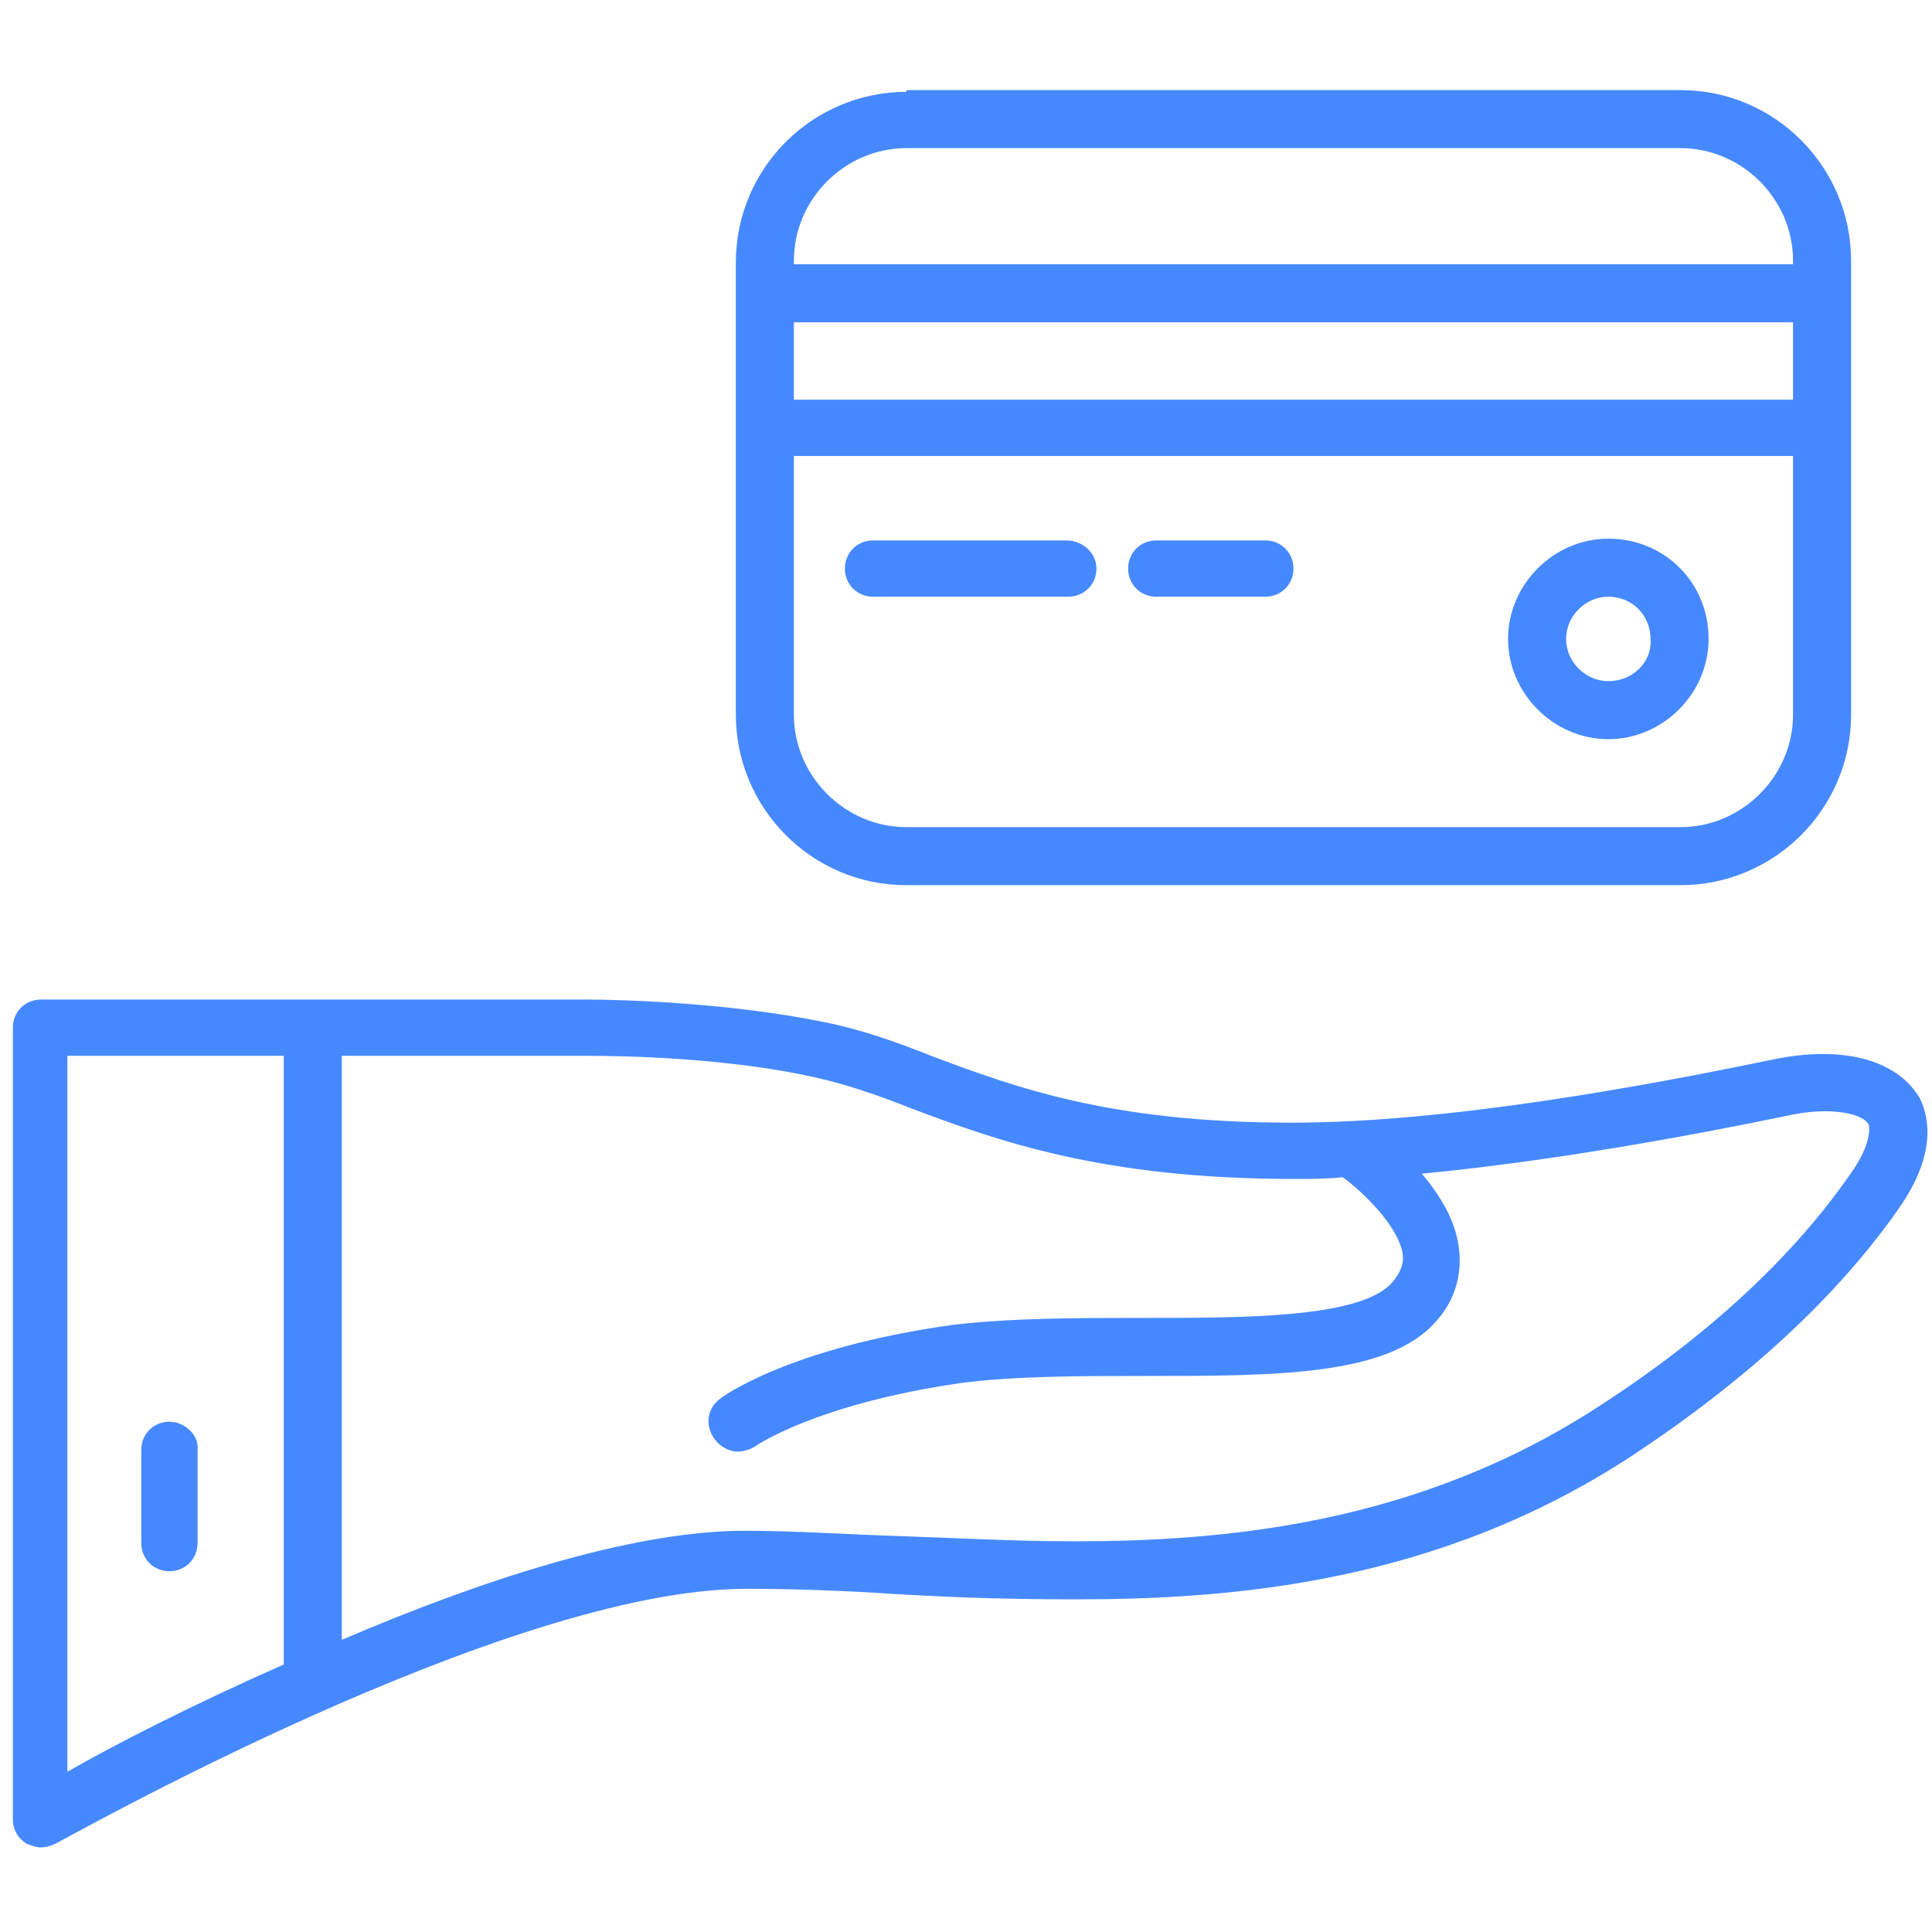 <svg width="111" height="111" viewBox="0 0 111 111" fill="none" xmlns="http://www.w3.org/2000/svg">
<g clip-path="url(#clip0)">
<path d="M96.548 5.176H52.079V5.277C46.723 5.277 42.276 9.623 42.276 15.081V41.054C42.276 46.41 46.622 50.857 52.079 50.857H96.548C101.904 50.857 106.351 46.511 106.351 41.054V14.98C106.351 9.623 102.005 5.176 96.548 5.176ZM103.016 41.054C103.016 44.591 100.085 47.522 96.548 47.522H52.079C48.542 47.522 45.611 44.591 45.611 41.054V26.198H103.016V41.054ZM45.611 22.964V18.517H103.016V22.964H45.611ZM103.016 15.182H45.611V14.98C45.611 11.442 48.542 8.511 52.079 8.511H96.548C100.085 8.511 103.016 11.442 103.016 14.98V15.182Z" fill="#4689FF"/>
<path d="M61.276 31.049H50.159C49.25 31.049 48.542 31.756 48.542 32.666C48.542 33.575 49.25 34.283 50.159 34.283H61.377C62.287 34.283 62.994 33.575 62.994 32.666C62.994 31.756 62.186 31.049 61.276 31.049Z" fill="#4689FF"/>
<path d="M72.697 31.049H66.43C65.521 31.049 64.814 31.756 64.814 32.666C64.814 33.575 65.521 34.283 66.43 34.283H72.697C73.606 34.283 74.314 33.575 74.314 32.666C74.314 31.756 73.606 31.049 72.697 31.049Z" fill="#4689FF"/>
<path d="M92.404 30.948C89.271 30.948 86.643 33.575 86.643 36.709C86.643 39.842 89.271 42.469 92.404 42.469C95.537 42.469 98.165 39.842 98.165 36.709C98.165 33.474 95.638 30.948 92.404 30.948ZM92.404 39.134C91.09 39.134 89.978 38.022 89.978 36.709C89.978 35.395 91.09 34.283 92.404 34.283C93.819 34.283 94.829 35.395 94.829 36.709C94.93 38.022 93.819 39.134 92.404 39.134Z" fill="#4689FF"/>
<path d="M110.292 63.086C108.978 60.863 105.845 60.054 101.904 60.863C94.122 62.48 83.005 64.501 74.212 64.501C63.803 64.501 58.345 62.48 53.494 60.66C51.473 59.852 49.452 59.145 47.431 58.74C42.074 57.629 35.909 57.426 33.585 57.426C33.079 57.426 32.675 57.426 32.675 57.426H2.356C1.446 57.426 0.739 58.134 0.739 59.043V104.522C0.739 105.129 1.042 105.634 1.547 105.937C1.851 106.038 2.053 106.139 2.356 106.139C2.659 106.139 2.962 106.038 3.164 105.937C3.468 105.836 29.037 91.283 42.883 91.283C45.611 91.283 48.441 91.384 51.473 91.586C54.808 91.788 58.244 91.889 61.782 91.889C70.776 91.889 82.601 90.98 93.819 83.602C100.388 79.256 105.542 74.506 109.079 69.453C111.202 66.421 110.899 64.299 110.292 63.086ZM16.303 95.629C11.047 97.953 6.5 100.277 3.872 101.793V60.66H16.303V95.629ZM106.25 67.533C103.016 72.182 98.165 76.73 91.899 80.772C81.388 87.644 70.17 88.554 61.681 88.554C58.244 88.554 54.808 88.352 51.574 88.251C48.542 88.15 45.611 87.948 42.782 87.948C36.212 87.948 27.42 90.879 19.638 94.214V60.66H32.776C32.776 60.66 33.079 60.66 33.585 60.66C35.808 60.66 41.67 60.761 46.723 61.873C48.542 62.278 50.361 62.884 52.383 63.692C57.234 65.511 63.297 67.735 74.314 67.735C75.223 67.735 76.234 67.735 77.143 67.634C78.255 68.442 80.276 70.363 80.579 71.98C80.68 72.586 80.478 73.091 79.973 73.698C78.154 75.719 71.585 75.719 65.723 75.719C61.984 75.719 58.042 75.719 54.707 76.123C45.308 77.437 41.468 80.267 41.367 80.368C40.659 80.873 40.457 81.884 41.063 82.692C41.367 83.097 41.872 83.4 42.377 83.4C42.681 83.4 43.085 83.299 43.388 83.097C43.388 83.097 46.824 80.671 55.212 79.458C58.345 79.054 62.085 79.054 65.824 79.054C73.303 79.054 79.771 79.054 82.5 75.921C83.611 74.708 84.016 73.192 83.814 71.676C83.611 70.059 82.702 68.644 81.691 67.432C89.069 66.724 96.851 65.309 102.712 64.097C104.936 63.591 106.957 63.895 107.361 64.602C107.462 65.006 107.361 66.017 106.25 67.533Z" fill="#4689FF"/>
<path d="M9.734 81.682C8.824 81.682 8.117 82.39 8.117 83.299V88.656C8.117 89.565 8.824 90.273 9.734 90.273C10.643 90.273 11.351 89.565 11.351 88.656V83.299C11.452 82.491 10.643 81.682 9.734 81.682Z" fill="#4689FF"/>
</g>
<defs>
<clipPath id="clip0">
<rect x="0.739" y="0.658" width="110" height="110" fill="white"/>
</clipPath>
</defs>
</svg>
